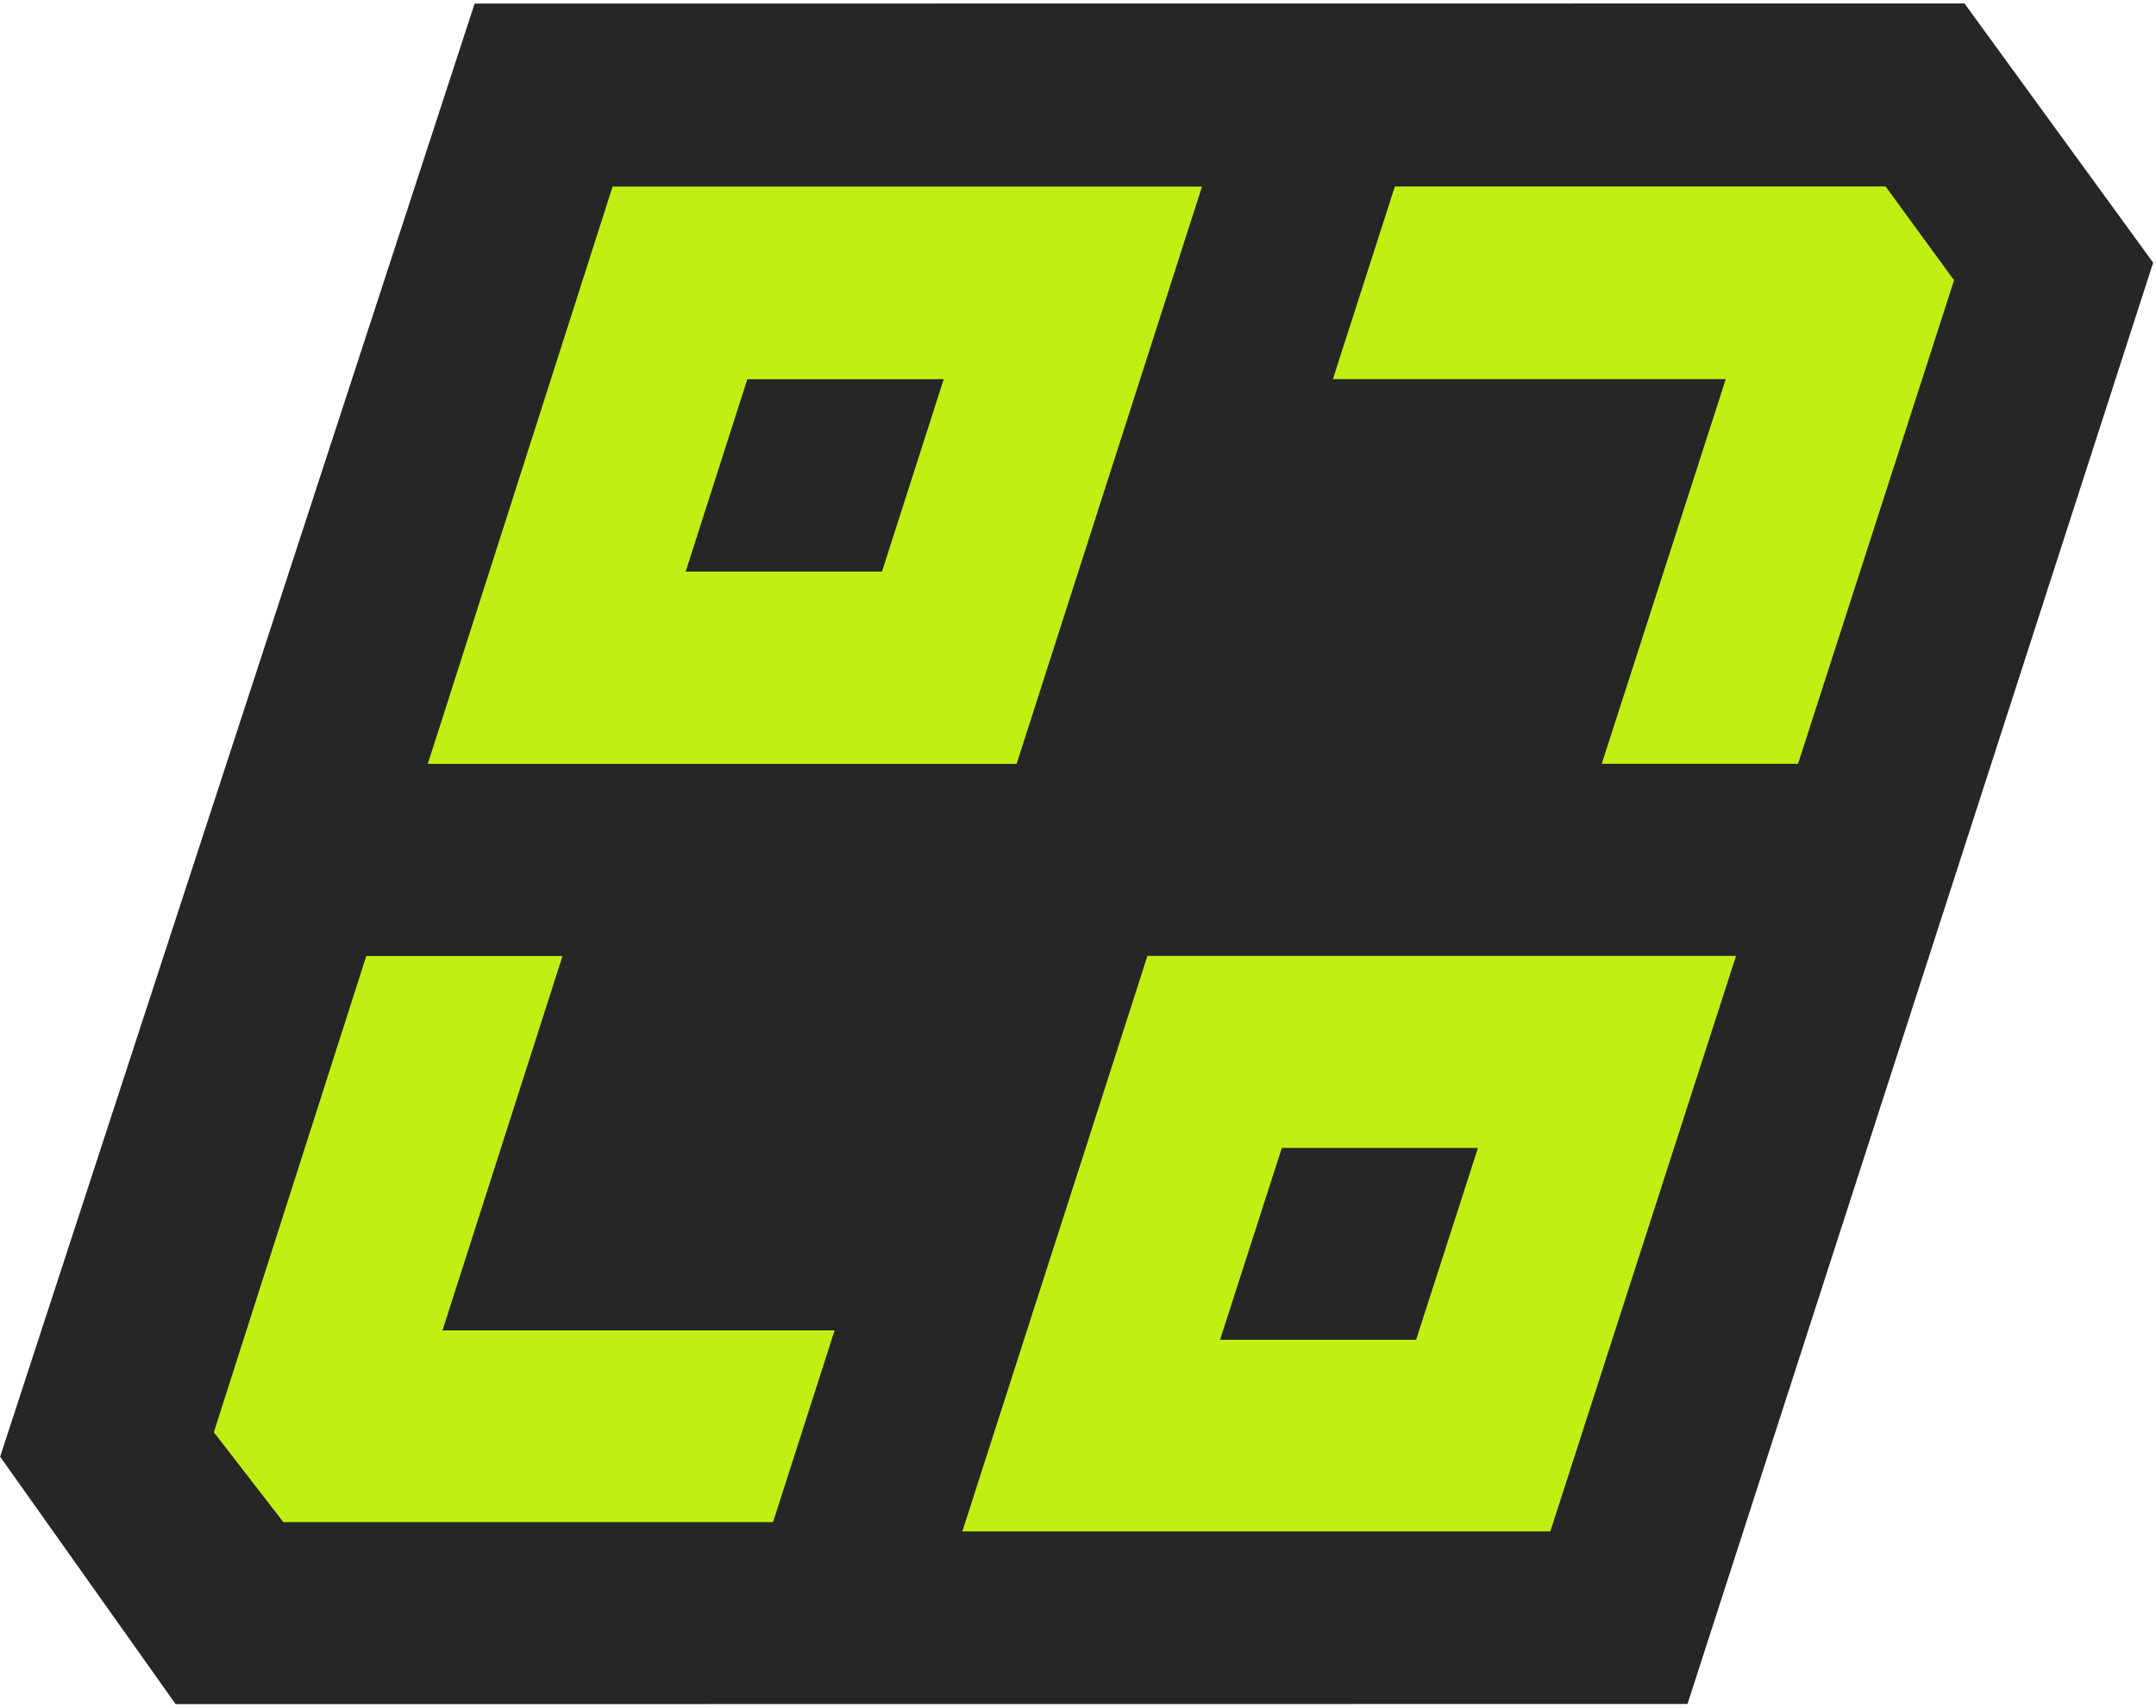 <svg width="592" height="469" viewBox="0 0 592 469" fill="none" xmlns="http://www.w3.org/2000/svg">
<path d="M463.185 467.995L48.223 468.032L0.039 400.083L130.27 1.151L130.495 0.982L539.412 0.945C561.224 30.922 569.558 42.371 591.219 72.142L463.41 467.845L463.185 467.995Z" fill="#262626"/>
<path d="M382.996 51.25L365.99 104.127H473.865L439.815 209.768H493.705L527.793 104.108L536.54 76.966C528.656 66.173 525.653 62.043 517.75 51.213H382.996V51.25Z" fill="#C2EF13"/>
<path d="M279.138 209.787L330.044 51.25H276.097H222.15H168.204L151.273 104.146L117.467 209.787H171.357H225.248H278.143H279.138ZM188.27 156.985L205.201 104.146H259.129L242.179 156.985H188.27Z" fill="#C2EF13"/>
<path d="M154.445 262.57H100.574L66.824 368.004L58.715 393.363C66.805 403.819 69.734 407.61 77.805 418.047H212.259L229.171 365.376H121.503L154.445 262.589V262.57Z" fill="#C2EF13"/>
<path d="M458.661 262.532H422.809H315.066L298.116 315.259L281.166 367.948L269.904 402.974L265.925 415.362L264.235 420.599H425.681L427.371 415.362L437.582 383.734L442.669 367.948L476.681 262.532H458.661ZM335.001 367.967L351.969 315.278H405.822L388.835 367.967H335.001Z" fill="#C2EF13"/>
</svg>
